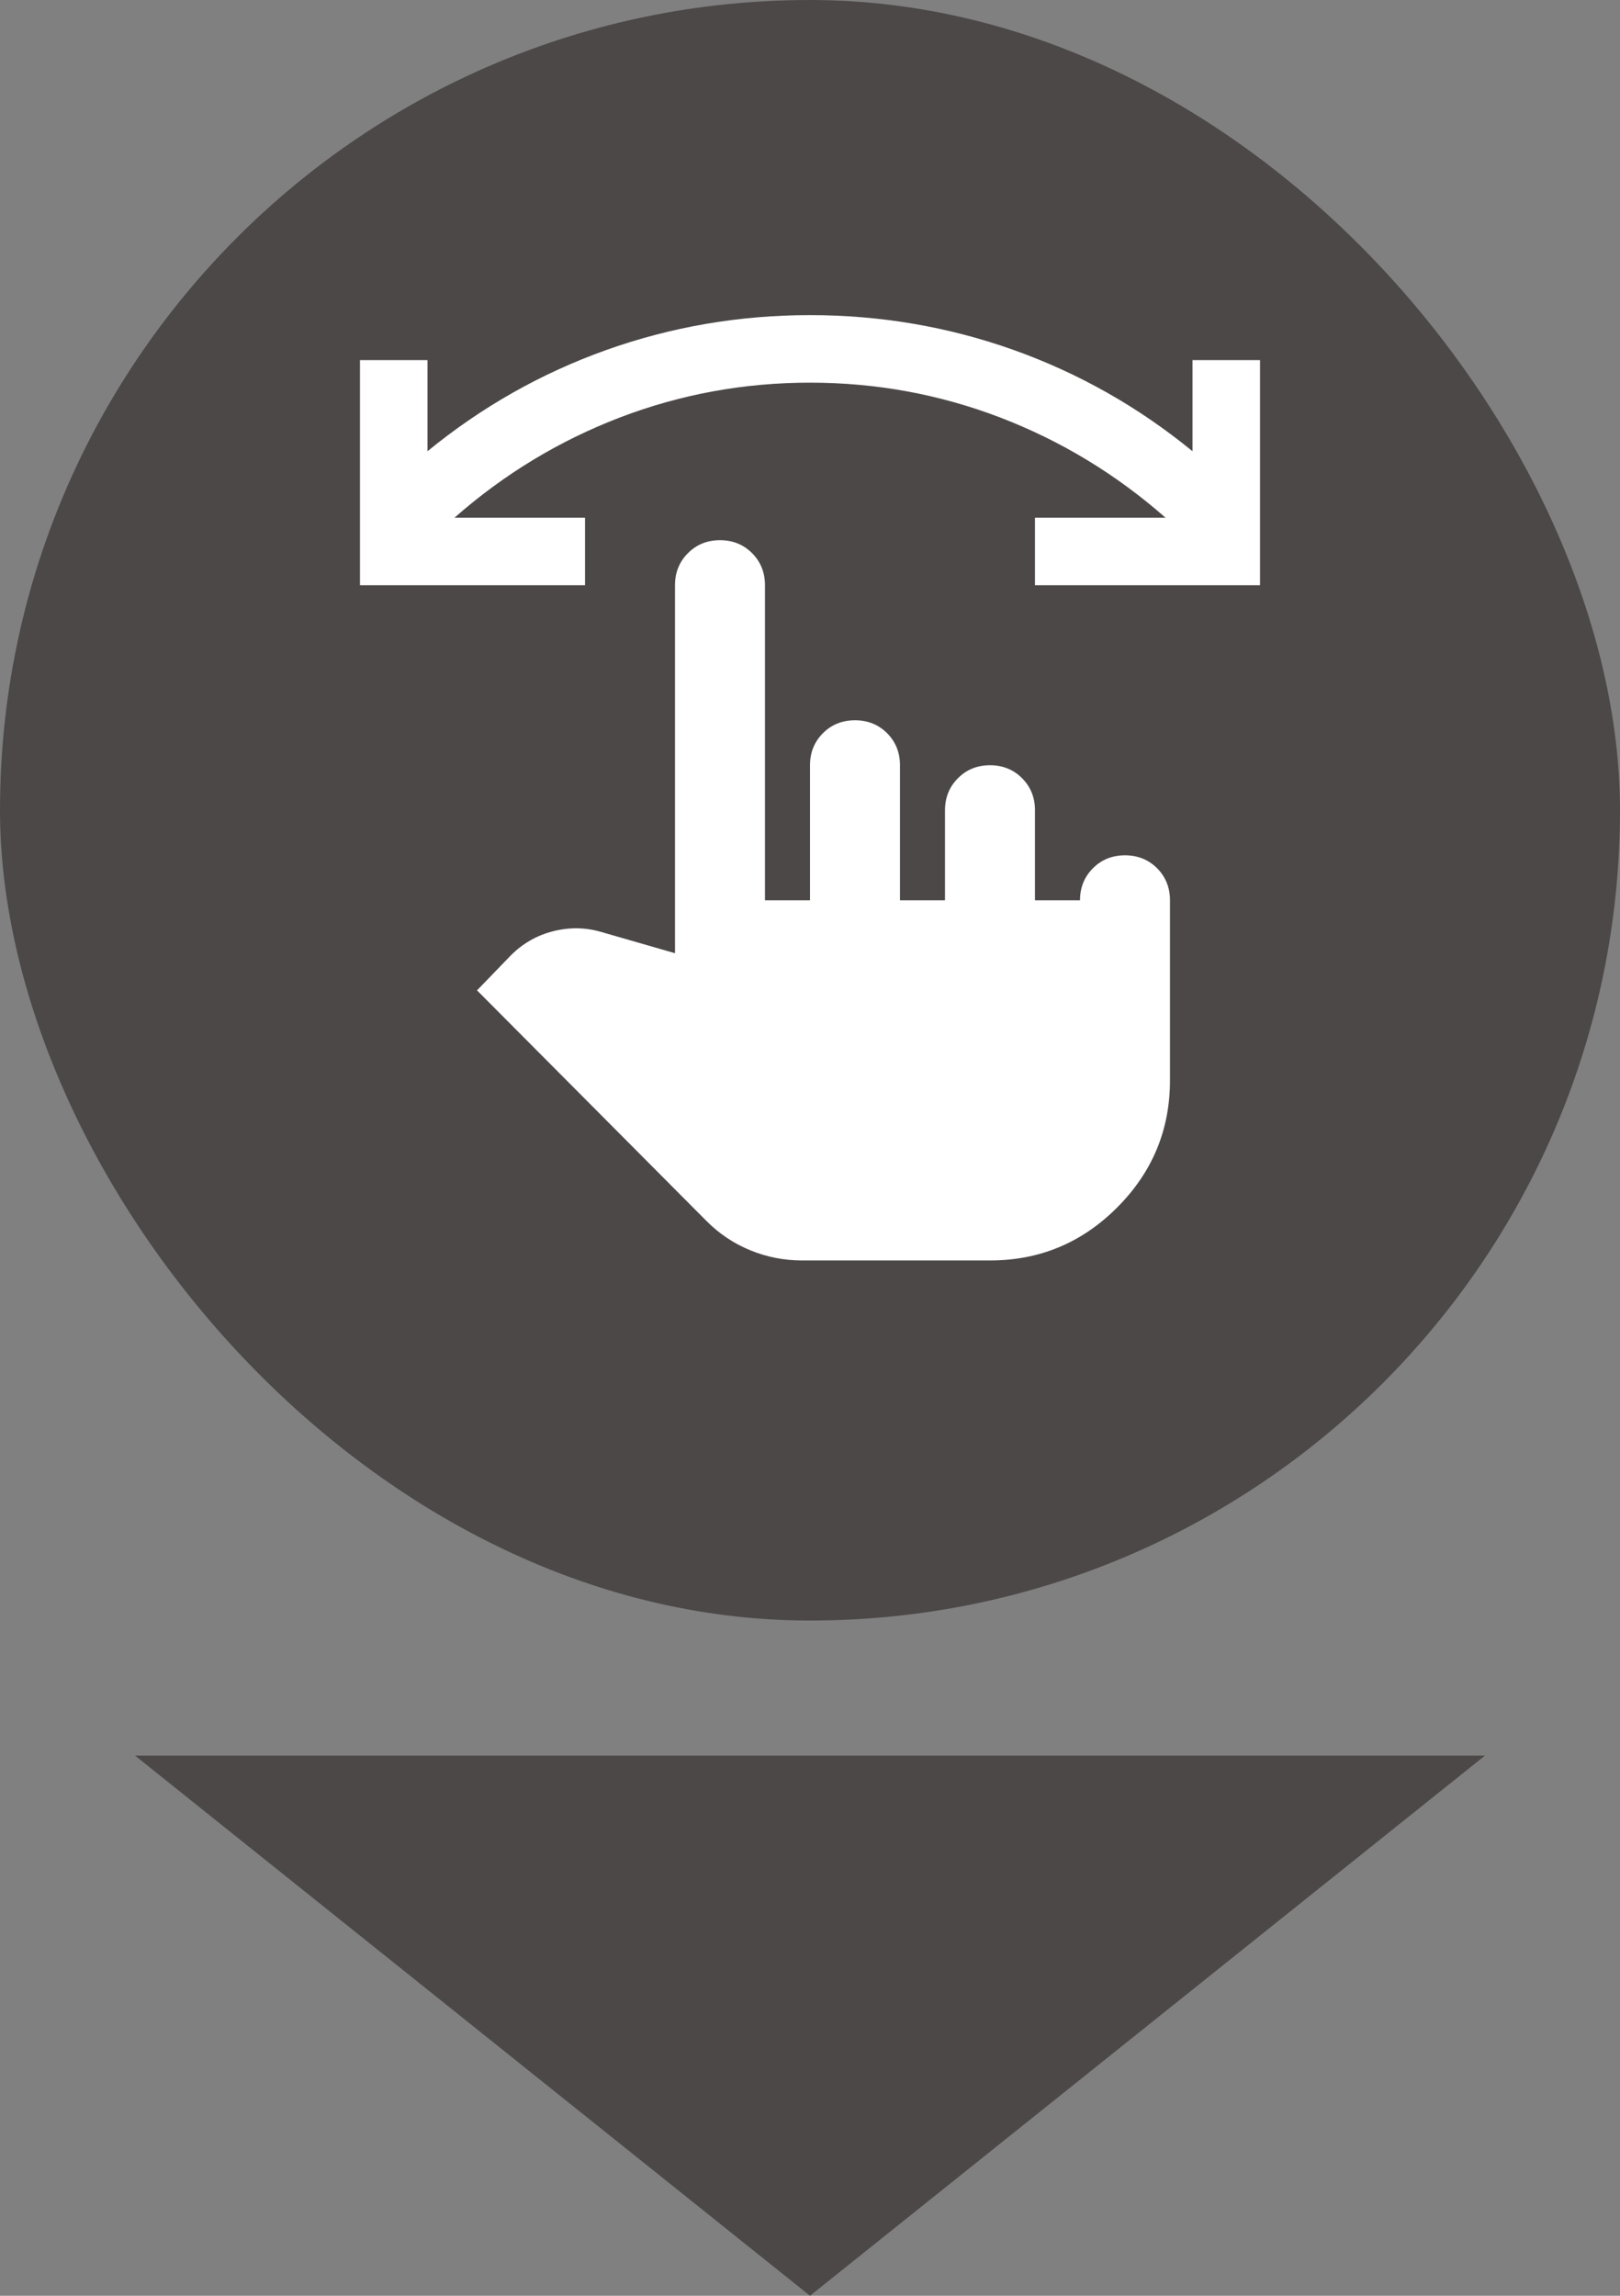 <svg width="24" height="34" viewBox="0 0 24 34" fill="none" xmlns="http://www.w3.org/2000/svg">
<rect x="0" y="0" width="24" height="34" fill="#808080" stroke="none"/>
<rect width="24" height="24" rx="12" fill="#4D4848"/>
<mask id="mask0_274_2158" style="mask-type:alpha" maskUnits="userSpaceOnUse" x="4" y="4" width="24" height="24">
<rect x="4" y="4" width="24" height="24" fill="#D9D9D9"/>
</mask>
<g mask="url(#mask0_274_2158)">
<path d="M18.667 8.667H15.333V7.667H17.267C16.533 7.022 15.717 6.528 14.817 6.183C13.917 5.839 12.978 5.667 12 5.667C11.022 5.667 10.083 5.839 9.183 6.183C8.283 6.528 7.467 7.022 6.733 7.667H8.667V8.667H5.333V5.333H6.333V6.683C7.133 6.028 8.017 5.528 8.983 5.183C9.95 4.839 10.956 4.667 12 4.667C13.044 4.667 14.05 4.839 15.017 5.183C15.983 5.528 16.867 6.028 17.667 6.683V5.333H18.667V8.667ZM11.883 18.667C11.617 18.667 11.361 18.617 11.117 18.517C10.872 18.417 10.655 18.272 10.467 18.083L7.067 14.667L7.567 14.15C7.744 13.972 7.953 13.853 8.192 13.792C8.431 13.731 8.667 13.733 8.9 13.8L10 14.117V8.667C10 8.478 10.064 8.32 10.192 8.192C10.319 8.064 10.478 8 10.667 8C10.855 8 11.014 8.064 11.142 8.192C11.269 8.32 11.333 8.478 11.333 8.667V13.333H12V11.333C12 11.145 12.064 10.986 12.192 10.858C12.319 10.731 12.478 10.667 12.667 10.667C12.855 10.667 13.014 10.731 13.142 10.858C13.269 10.986 13.333 11.145 13.333 11.333V13.333H14V12C14 11.811 14.064 11.653 14.192 11.525C14.319 11.397 14.478 11.333 14.667 11.333C14.855 11.333 15.014 11.397 15.142 11.525C15.269 11.653 15.333 11.811 15.333 12V13.333H16C16 13.145 16.064 12.986 16.192 12.858C16.319 12.731 16.478 12.667 16.667 12.667C16.855 12.667 17.014 12.731 17.142 12.858C17.269 12.986 17.333 13.145 17.333 13.333V16C17.333 16.733 17.072 17.361 16.55 17.883C16.028 18.406 15.4 18.667 14.667 18.667H11.883Z" fill="white"/>
</g>
<path d="M12 34L2 26L22 26L12 34Z" fill="#4D4848"/>
</svg>
